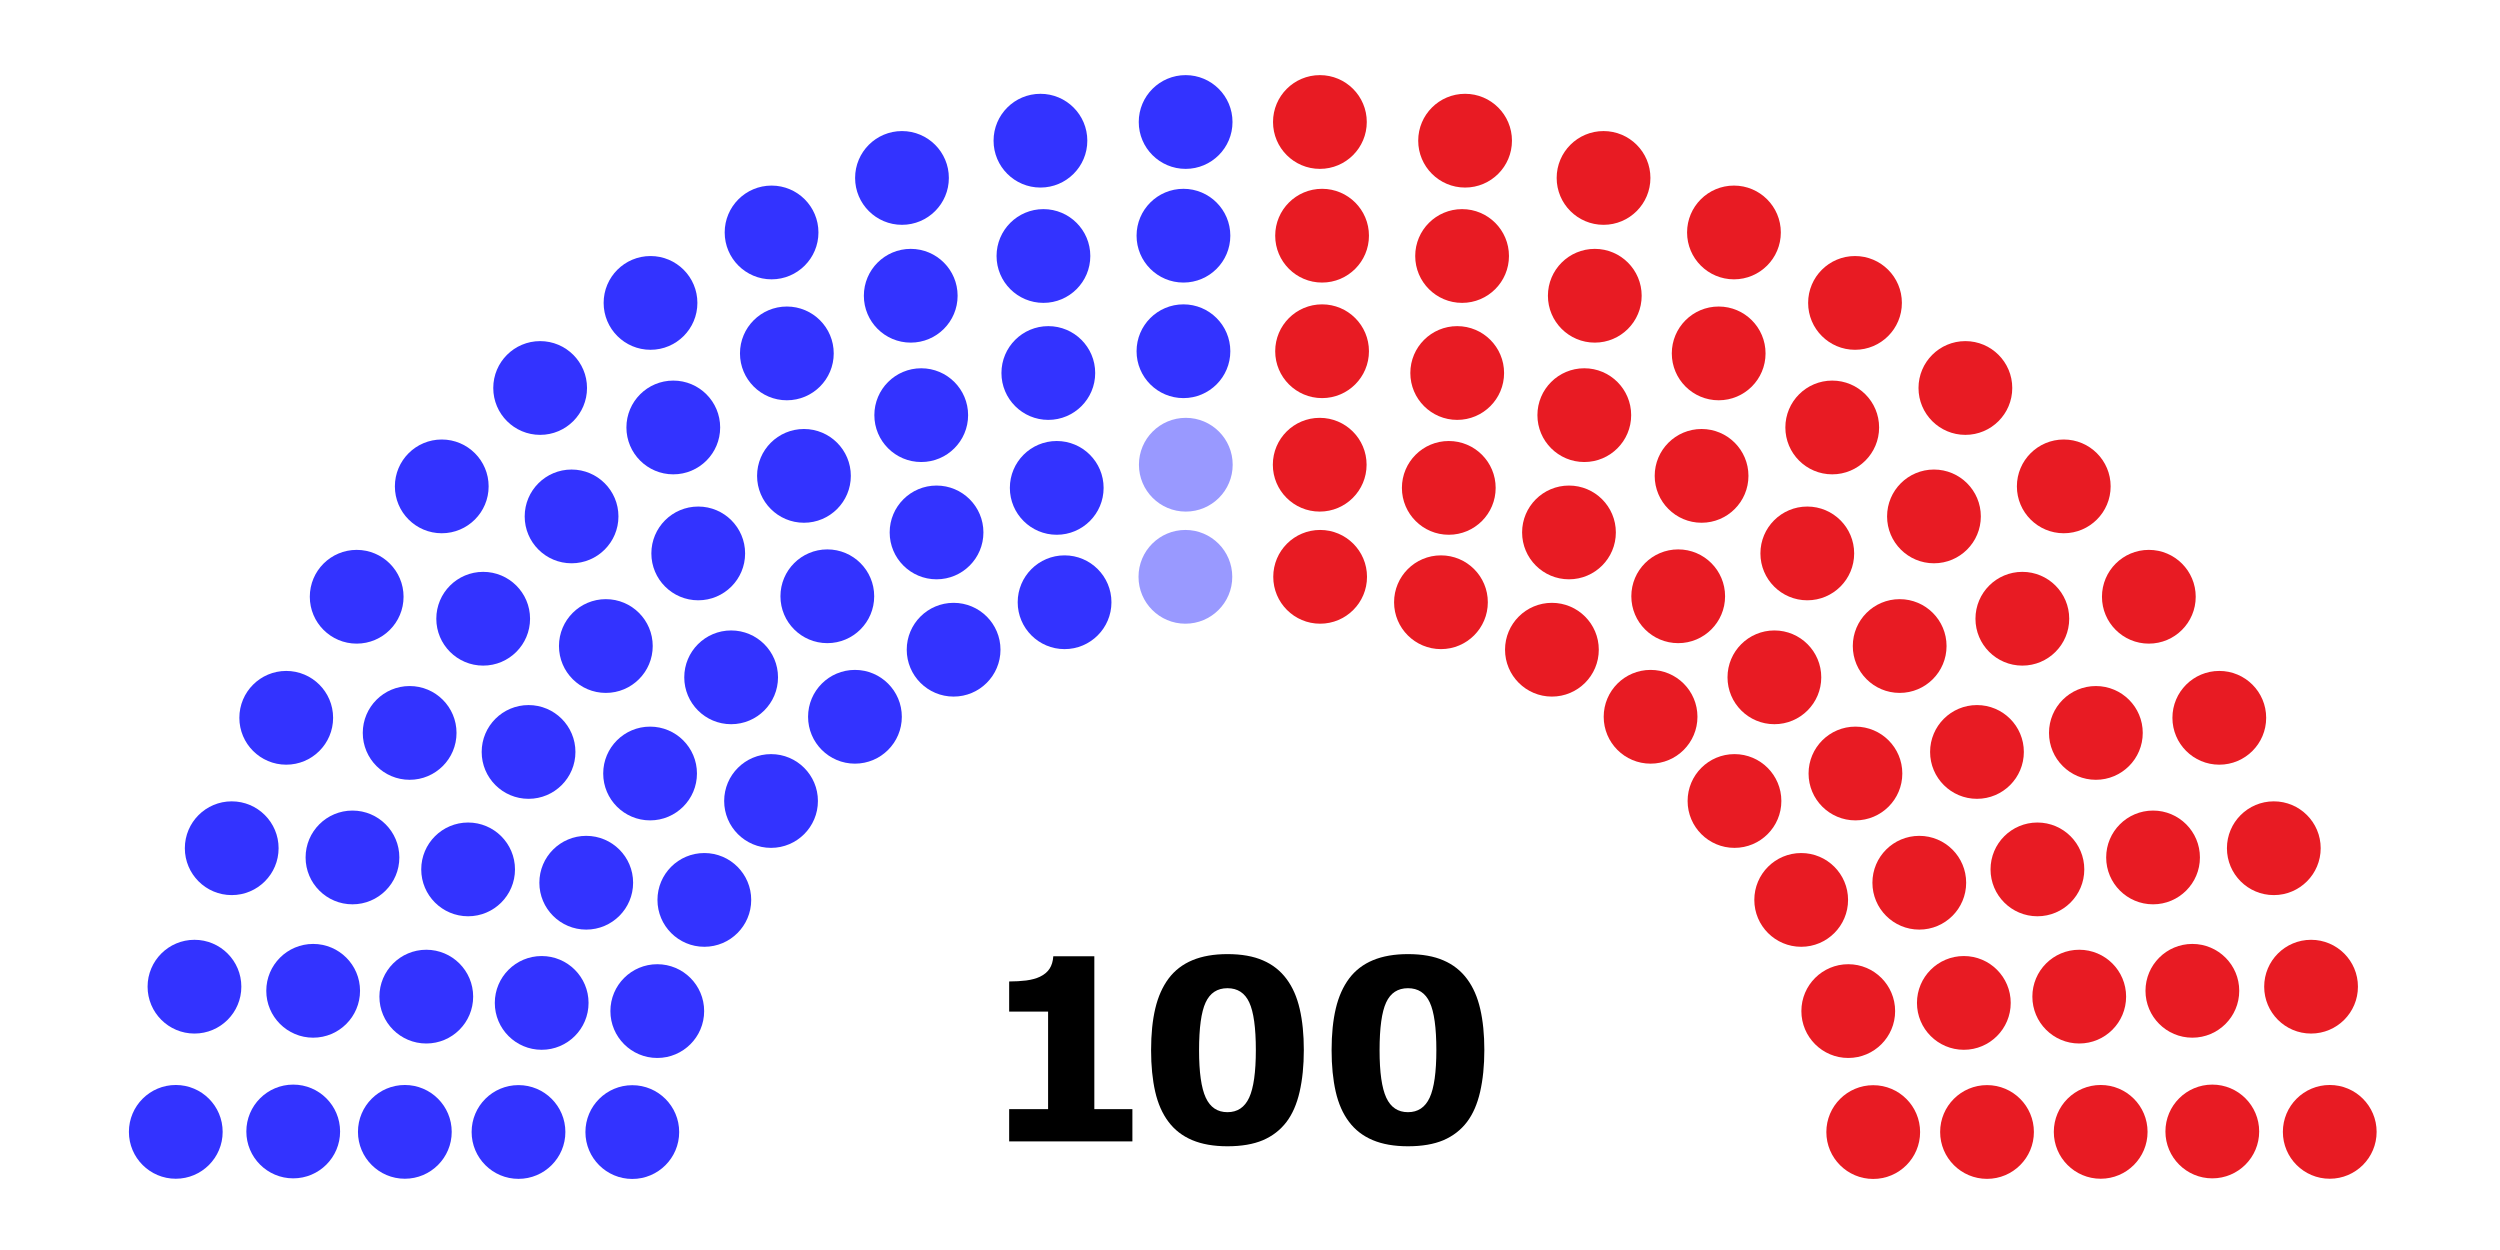<svg width="640" height="320" xmlns="http://www.w3.org/2000/svg" xmlns:xlink="http://www.w3.org/1999/xlink">

 <!--
    Partisan makeup of the Senate of the 117th United States Congress, 2021–23.
    48: Democratic
    50: Republican
      2: Independents (caucusing D)
-->
 <style type="text/css">.dem {
			fill: #3333FF;
		   }
		.rep {
			fill: #E81B23;
		   }
                .ind-dem {
                        fill: #9999FF;
                   }
                .vac {
                        fill: #CCCCCC;
                   }
        text {
            font-family: sans-serif;
        }</style>
 <symbol viewBox="-12 -12 24 24" id="seat">
  <path id="svg_1" d="m-12,0c0,6.629 5.372,12 12,12c6.627,0 12,-5.371 12,-12c0,-6.626 -5.373,-12 -12,-12c-6.628,0 -12,5.374 -12,12z"/>
 </symbol>
 <g id="g9">
  <title>background</title>
  <rect fill="none" id="canvas_background" height="322" width="642" y="-1" x="-1"/>
 </g>
 <g id="g119">
  <title>Layer 1</title>
  <g id="totals">
   <g font-weight="bold" font-size="65px" font-family="sans-serif" id="svg_2" transform="matrix(1,0,0,1,320,100) ">
    <path id="path934" d="m-30.107,192.197l-31.548,0l0,-8.252l9.966,0l0,-24.978l-9.966,0l0,-7.712q2.285,0 4.38,-0.254q2.095,-0.286 3.491,-0.952q1.65,-0.793 2.476,-2.063q0.825,-1.27 0.952,-3.174l10.505,0l0,39.133l9.744,0l0,8.252z"/>
   </g>
   <g font-weight="bold" font-size="65px" font-family="sans-serif" id="total" transform="matrix(1,0,0,1,320,100) ">
    <path id="path937" d="m13.779,168.818q0,5.967 -1.079,10.696q-1.079,4.697 -3.364,7.712q-2.349,3.079 -6.03,4.666q-3.682,1.555 -9.077,1.555q-5.3,0 -9.045,-1.587q-3.745,-1.587 -6.062,-4.697q-2.349,-3.11 -3.396,-7.712q-1.047,-4.634 -1.047,-10.601q0,-6.157 1.079,-10.696q1.079,-4.539 3.428,-7.681q2.349,-3.11 6.094,-4.666q3.745,-1.555 8.95,-1.555q5.427,0 9.109,1.619q3.682,1.587 6.03,4.761q2.317,3.11 3.364,7.681q1.047,4.539 1.047,10.505zm-12.283,0q0,-8.569 -1.682,-12.188q-1.682,-3.65 -5.586,-3.65q-3.904,0 -5.586,3.65q-1.682,3.618 -1.682,12.251q0,8.411 1.714,12.124q1.714,3.713 5.554,3.713q3.84,0 5.554,-3.713q1.714,-3.713 1.714,-12.188z"/>
    <path id="path939" d="m59.99,168.818q0,5.967 -1.079,10.696q-1.079,4.697 -3.364,7.712q-2.349,3.079 -6.03,4.666q-3.682,1.555 -9.077,1.555q-5.3,0 -9.045,-1.587q-3.745,-1.587 -6.062,-4.697q-2.349,-3.11 -3.396,-7.712q-1.047,-4.634 -1.047,-10.601q0,-6.157 1.079,-10.696q1.079,-4.539 3.428,-7.681q2.349,-3.11 6.094,-4.666q3.745,-1.555 8.95,-1.555q5.427,0 9.109,1.619q3.682,1.587 6.03,4.761q2.317,3.11 3.364,7.681q1.047,4.539 1.047,10.505zm-12.283,0q0,-8.569 -1.682,-12.188q-1.682,-3.65 -5.586,-3.65q-3.904,0 -5.586,3.65q-1.682,3.618 -1.682,12.251q0,8.411 1.714,12.124q1.714,3.713 5.554,3.713q3.84,0 5.554,-3.713q1.714,-3.713 1.714,-12.188z"/>
   </g>
  </g>
  <g class="rep" id="L" transform="rotate(180 467.131,160.521) ">
   <use transform="matrix(1,0,0,1,298.032,296.59) " y="-18.78" x="286.336" height="24" width="24" xlink:href="#seat" id="L1"/>
   <use transform="matrix(1,0,0,1,297.474,267.486) " y="-18.78" x="286.336" height="24" width="24" xlink:href="#seat" id="L2"/>
   <use transform="matrix(1,0,0,1,297.474,237.907) " y="-18.78" x="286.336" height="24" width="24" xlink:href="#seat" id="L3"/>
   <use transform="matrix(1,0,0,1,298.079,208.855) " y="-18.78" x="286.336" height="24" width="24" xlink:href="#seat" id="L4"/>
   <use transform="matrix(1,0,0,1,297.972,180.155) " y="-18.78" x="286.336" height="24" width="24" xlink:href="#seat" id="L5"/>
   <use transform="matrix(1,0,0,1,260.864,291.807) " y="-18.78" x="286.336" height="24" width="24" xlink:href="#seat" id="L6"/>
   <use transform="matrix(1,0,0,1,261.631,262.286) " y="-18.78" x="286.336" height="24" width="24" xlink:href="#seat" id="L7"/>
   <use transform="matrix(1,0,0,1,262.881,232.331) " y="-18.78" x="286.336" height="24" width="24" xlink:href="#seat" id="L8"/>
   <use transform="matrix(1,0,0,1,265.037,202.923) " y="-18.78" x="286.336" height="24" width="24" xlink:href="#seat" id="L9"/>
   <use transform="matrix(1,0,0,1,267.042,173.648) " y="-18.78" x="286.336" height="24" width="24" xlink:href="#seat" id="L10"/>
   <use transform="matrix(1,0,0,1,225.419,282.268) " y="-18.78" x="286.336" height="24" width="24" xlink:href="#seat" id="L11"/>
   <use transform="matrix(1,0,0,1,227.659,252.111) " y="-18.78" x="286.336" height="24" width="24" xlink:href="#seat" id="L12"/>
   <use transform="matrix(1,0,0,1,230.347,221.544) " y="-18.78" x="286.336" height="24" width="24" xlink:href="#seat" id="L13"/>
   <use transform="matrix(1,0,0,1,234.268,191.519) " y="-18.78" x="286.336" height="24" width="24" xlink:href="#seat" id="L14"/>
   <use transform="matrix(1,0,0,1,238.636,161.496) " y="-18.78" x="286.336" height="24" width="24" xlink:href="#seat" id="L15"/>
   <use transform="matrix(1,0,0,1,192.034,268.312) " y="-18.78" x="286.336" height="24" width="24" xlink:href="#seat" id="L16"/>
   <use transform="matrix(1,0,0,1,161.044,250.276) " y="-18.78" x="286.336" height="24" width="24" xlink:href="#seat" id="L17"/>
   <use transform="matrix(1,0,0,1,195.945,237.351) " y="-18.78" x="286.336" height="24" width="24" xlink:href="#seat" id="L18"/>
   <use transform="matrix(1,0,0,1,200.323,205.999) " y="-18.78" x="286.336" height="24" width="24" xlink:href="#seat" id="L19"/>
   <use transform="matrix(1,0,0,1,206.306,175.176) " y="-18.78" x="286.336" height="24" width="24" xlink:href="#seat" id="L20"/>
   <use transform="matrix(1,0,0,1,213.379,144.327) " y="-18.78" x="286.336" height="24" width="24" xlink:href="#seat" id="L21"/>
   <use transform="matrix(1,0,0,1,132.788,228.496) " y="-18.78" x="286.336" height="24" width="24" xlink:href="#seat" id="L22"/>
   <use transform="matrix(1,0,0,1,166.874,218.391) " y="-18.78" x="286.336" height="24" width="24" xlink:href="#seat" id="L23"/>
   <use transform="matrix(1,0,0,1,107.602,203.309) " y="-18.78" x="286.336" height="24" width="24" xlink:href="#seat" id="L24"/>
   <use transform="matrix(1,0,0,1,140.833,195.62) " y="-18.78" x="286.336" height="24" width="24" xlink:href="#seat" id="L25"/>
   <use transform="matrix(1,0,0,1,173.26,186.146) " y="-18.78" x="286.336" height="24" width="24" xlink:href="#seat" id="L26"/>
   <use transform="matrix(1,0,0,1,181.683,154.427) " y="-18.78" x="286.336" height="24" width="24" xlink:href="#seat" id="L27"/>
   <use transform="matrix(1,0,0,1,149.609,162.438) " y="-18.78" x="286.336" height="24" width="24" xlink:href="#seat" id="L28"/>
   <use transform="matrix(1,0,0,1,118.207,169.426) " y="-18.78" x="286.336" height="24" width="24" xlink:href="#seat" id="L29"/>
   <use transform="matrix(1,0,0,1,85.822,175.053) " y="-18.78" x="286.336" height="24" width="24" xlink:href="#seat" id="L30"/>
   <use transform="matrix(1,0,0,1,191.898,122.768) " y="-18.78" x="286.336" height="24" width="24" xlink:href="#seat" id="L31"/>
   <use transform="matrix(1,0,0,1,160.933,129.805) " y="-18.78" x="286.336" height="24" width="24" xlink:href="#seat" id="L32"/>
   <use transform="matrix(1,0,0,1,129.821,135.324) " y="-18.78" x="286.336" height="24" width="24" xlink:href="#seat" id="L33"/>
   <use transform="matrix(1,0,0,1,99.382,140.195) " y="-18.78" x="286.336" height="24" width="24" xlink:href="#seat" id="L34"/>
   <use transform="matrix(1,0,0,1,67.786,144.063) " y="-18.78" x="286.336" height="24" width="24" xlink:href="#seat" id="L35"/>
   <use transform="matrix(1,0,0,1,174.821,97.444) " y="-18.78" x="286.336" height="24" width="24" xlink:href="#seat" id="L36"/>
   <use transform="matrix(1,0,0,1,144.588,101.844) " y="-18.78" x="286.336" height="24" width="24" xlink:href="#seat" id="L37"/>
   <use transform="matrix(1,0,0,1,114.348,105.256) " y="-18.78" x="286.336" height="24" width="24" xlink:href="#seat" id="L38"/>
   <use transform="matrix(1,0,0,1,84.745,108.316) " y="-18.78" x="286.336" height="24" width="24" xlink:href="#seat" id="L39"/>
   <use transform="matrix(1,0,0,1,53.831,110.677) " y="-18.78" x="286.336" height="24" width="24" xlink:href="#seat" id="L40"/>
   <use transform="matrix(1,0,0,1,162.773,68.983) " y="-18.78" x="286.336" height="24" width="24" xlink:href="#seat" id="L41"/>
   <use transform="matrix(1,0,0,1,133.182,71.076) " y="-18.78" x="286.336" height="24" width="24" xlink:href="#seat" id="L42"/>
   <use transform="matrix(1,0,0,1,74.681,74.176) " y="-18.78" x="286.336" height="24" width="24" xlink:href="#seat" id="L44"/>
   <use transform="matrix(1,0,0,1,103.641,72.686) " y="-18.78" x="286.336" height="24" width="24" xlink:href="#seat" id="L43"/>
   <use transform="matrix(1,0,0,1,44.294,75.232) " y="-18.78" x="286.336" height="24" width="24" xlink:href="#seat" id="L45"/>
   <use transform="matrix(1,0,0,1,156.38,38.012) " y="-18.78" x="286.336" height="24" width="24" xlink:href="#seat" id="L46"/>
   <use transform="matrix(1,0,0,1,127.249,38.035) " y="-18.78" x="286.336" height="24" width="24" xlink:href="#seat" id="L47"/>
   <use transform="matrix(1,0,0,1,98.15,38.065) " y="-18.78" x="286.336" height="24" width="24" xlink:href="#seat" id="L48"/>
   <use transform="matrix(1,0,0,1,69.577,38.163) " y="-18.78" x="286.336" height="24" width="24" xlink:href="#seat" id="L49"/>
   <use transform="matrix(1,0,0,1,39.511,38.065) " y="-18.78" x="286.336" height="24" width="24" xlink:href="#seat" id="L50"/>
  </g>
  <g class="dem" id="R" transform="rotate(180 174.283,160.521) ">
   <use transform="matrix(-1,0,0,1,341.232,296.59) " y="-18.78" x="284.186" height="24" width="24" xlink:href="#seat" id="R50"/>
   <use transform="matrix(-1,0,0,1,341.79,267.486) " y="-18.78" x="284.186" height="24" width="24" xlink:href="#seat" id="R49"/>
   <use transform="matrix(-1,0,0,1,341.79,237.907) " y="-18.78" x="284.186" height="24" width="24" xlink:href="#seat" id="R48"/>
   <use transform="matrix(-1,0,0,1,341.185,208.855) " y="-18.78" x="284.186" height="24" width="24" xlink:href="#seat" class="ind-dem" id="R47" fill="#3333ff"/>
   <use transform="matrix(-1,0,0,1,341.292,180.155) " y="-18.78" x="284.186" height="24" width="24" xlink:href="#seat" class="ind-dem" id="R46" fill="#3333ff"/>
   <use transform="matrix(-1,0,0,1,378.399,291.807) " y="-18.78" x="284.186" height="24" width="24" xlink:href="#seat" id="R45"/>
   <use transform="matrix(-1,0,0,1,377.633,262.286) " y="-18.78" x="284.186" height="24" width="24" xlink:href="#seat" id="R44"/>
   <use transform="matrix(-1,0,0,1,376.383,232.331) " y="-18.78" x="284.186" height="24" width="24" xlink:href="#seat" id="R43"/>
   <use transform="matrix(-1,0,0,1,374.228,202.923) " y="-18.78" x="284.186" height="24" width="24" xlink:href="#seat" id="R42"/>
   <use transform="matrix(-1,0,0,1,372.222,173.648) " y="-18.78" x="284.186" height="24" width="24" xlink:href="#seat" id="R41"/>
   <use transform="matrix(-1,0,0,1,413.845,282.268) " y="-18.78" x="284.186" height="24" width="24" xlink:href="#seat" id="R40"/>
   <use transform="matrix(-1,0,0,1,411.604,252.111) " y="-18.78" x="284.186" height="24" width="24" xlink:href="#seat" id="R39"/>
   <use transform="matrix(-1,0,0,1,408.917,221.544) " y="-18.78" x="284.186" height="24" width="24" xlink:href="#seat" id="R38"/>
   <use transform="matrix(-1,0,0,1,404.996,191.519) " y="-18.78" x="284.186" height="24" width="24" xlink:href="#seat" id="R37"/>
   <use transform="matrix(-1,0,0,1,400.628,161.496) " y="-18.78" x="284.186" height="24" width="24" xlink:href="#seat" id="R36"/>
   <use transform="matrix(-1,0,0,1,447.231,268.312) " y="-18.78" x="284.186" height="24" width="24" xlink:href="#seat" id="R35"/>
   <use transform="matrix(-1,0,0,1,478.22,250.276) " y="-18.78" x="284.186" height="24" width="24" xlink:href="#seat" id="R34"/>
   <use transform="matrix(-1,0,0,1,443.318,237.351) " y="-18.78" x="284.186" height="24" width="24" xlink:href="#seat" id="R33"/>
   <use transform="matrix(-1,0,0,1,438.94,205.999) " y="-18.78" x="284.186" height="24" width="24" xlink:href="#seat" id="R32"/>
   <use transform="matrix(-1,0,0,1,432.958,175.176) " y="-18.78" x="284.186" height="24" width="24" xlink:href="#seat" id="R31"/>
   <use transform="matrix(-1,0,0,1,425.885,144.327) " y="-18.78" x="284.186" height="24" width="24" xlink:href="#seat" id="R30"/>
   <use transform="matrix(-1,0,0,1,506.476,228.496) " y="-18.78" x="284.186" height="24" width="24" xlink:href="#seat" id="R29"/>
   <use transform="matrix(-1,0,0,1,472.39,218.391) " y="-18.78" x="284.186" height="24" width="24" xlink:href="#seat" id="R28"/>
   <use transform="matrix(-1,0,0,1,531.662,203.309) " y="-18.78" x="284.186" height="24" width="24" xlink:href="#seat" id="R27"/>
   <use transform="matrix(-1,0,0,1,498.431,195.62) " y="-18.78" x="284.186" height="24" width="24" xlink:href="#seat" id="R26"/>
   <use transform="matrix(-1,0,0,1,466.004,186.146) " y="-18.78" x="284.186" height="24" width="24" xlink:href="#seat" id="R25"/>
   <use transform="matrix(-1,0,0,1,457.581,154.427) " y="-18.78" x="284.186" height="24" width="24" xlink:href="#seat" id="R24"/>
   <use transform="matrix(-1,0,0,1,489.655,162.438) " y="-18.78" x="284.186" height="24" width="24" xlink:href="#seat" id="R23"/>
   <use transform="matrix(-1,0,0,1,521.057,169.426) " y="-18.78" x="284.186" height="24" width="24" xlink:href="#seat" id="R22"/>
   <use transform="matrix(-1,0,0,1,553.441,175.053) " y="-18.78" x="284.186" height="24" width="24" xlink:href="#seat" id="R21"/>
   <use transform="matrix(-1,0,0,1,447.365,122.768) " y="-18.78" x="284.186" height="24" width="24" xlink:href="#seat" id="R20"/>
   <use transform="matrix(-1,0,0,1,478.331,129.805) " y="-18.78" x="284.186" height="24" width="24" xlink:href="#seat" id="R19"/>
   <use transform="matrix(-1,0,0,1,509.442,135.324) " y="-18.78" x="284.186" height="24" width="24" xlink:href="#seat" id="R18"/>
   <use transform="matrix(-1,0,0,1,539.882,140.195) " y="-18.78" x="284.186" height="24" width="24" xlink:href="#seat" id="R17"/>
   <use transform="matrix(-1,0,0,1,571.477,144.063) " y="-18.78" x="284.186" height="24" width="24" xlink:href="#seat" id="R16"/>
   <use transform="matrix(-1,0,0,1,464.442,97.445) " y="-18.78" x="284.186" height="24" width="24" xlink:href="#seat" id="R15"/>
   <use transform="matrix(-1,0,0,1,494.676,101.844) " y="-18.78" x="284.186" height="24" width="24" xlink:href="#seat" id="R14"/>
   <use transform="matrix(-1,0,0,1,524.915,105.256) " y="-18.78" x="284.186" height="24" width="24" xlink:href="#seat" id="R13"/>
   <use transform="matrix(-1,0,0,1,554.519,108.316) " y="-18.78" x="284.186" height="24" width="24" xlink:href="#seat" id="R12"/>
   <use transform="matrix(-1,0,0,1,585.432,110.677) " y="-18.78" x="284.186" height="24" width="24" xlink:href="#seat" id="R11"/>
   <use transform="matrix(-1,0,0,1,476.49,68.983) " y="-18.78" x="284.186" height="24" width="24" xlink:href="#seat" id="R10"/>
   <use transform="matrix(-1,0,0,1,506.082,71.076) " y="-18.78" x="284.186" height="24" width="24" xlink:href="#seat" id="R9"/>
   <use transform="matrix(-1,0,0,1,535.623,72.686) " y="-18.78" x="284.186" height="24" width="24" xlink:href="#seat" id="R8"/>
   <use transform="matrix(-1,0,0,1,564.583,74.176) " y="-18.78" x="284.186" height="24" width="24" xlink:href="#seat" id="R7"/>
   <use transform="matrix(-1,0,0,1,594.969,75.232) " y="-18.78" x="284.186" height="24" width="24" xlink:href="#seat" id="R6"/>
   <use transform="matrix(-1,0,0,1,482.883,38.012) " y="-18.78" x="284.186" height="24" width="24" xlink:href="#seat" id="R5"/>
   <use transform="matrix(-1,0,0,1,512.016,38.035) " y="-18.78" x="284.186" height="24" width="24" xlink:href="#seat" id="R4"/>
   <use transform="matrix(-1,0,0,1,541.113,38.065) " y="-18.78" x="284.186" height="24" width="24" xlink:href="#seat" id="R3"/>
   <use transform="matrix(-1,0,0,1,569.688,38.163) " y="-18.78" x="284.186" height="24" width="24" xlink:href="#seat" id="R2"/>
   <use transform="matrix(-1,0,0,1,599.752,38.065) " y="-18.78" x="284.186" height="24" width="24" xlink:href="#seat" id="R1"/>
  </g>
  <g id="svg_3"/>
 </g>
</svg>